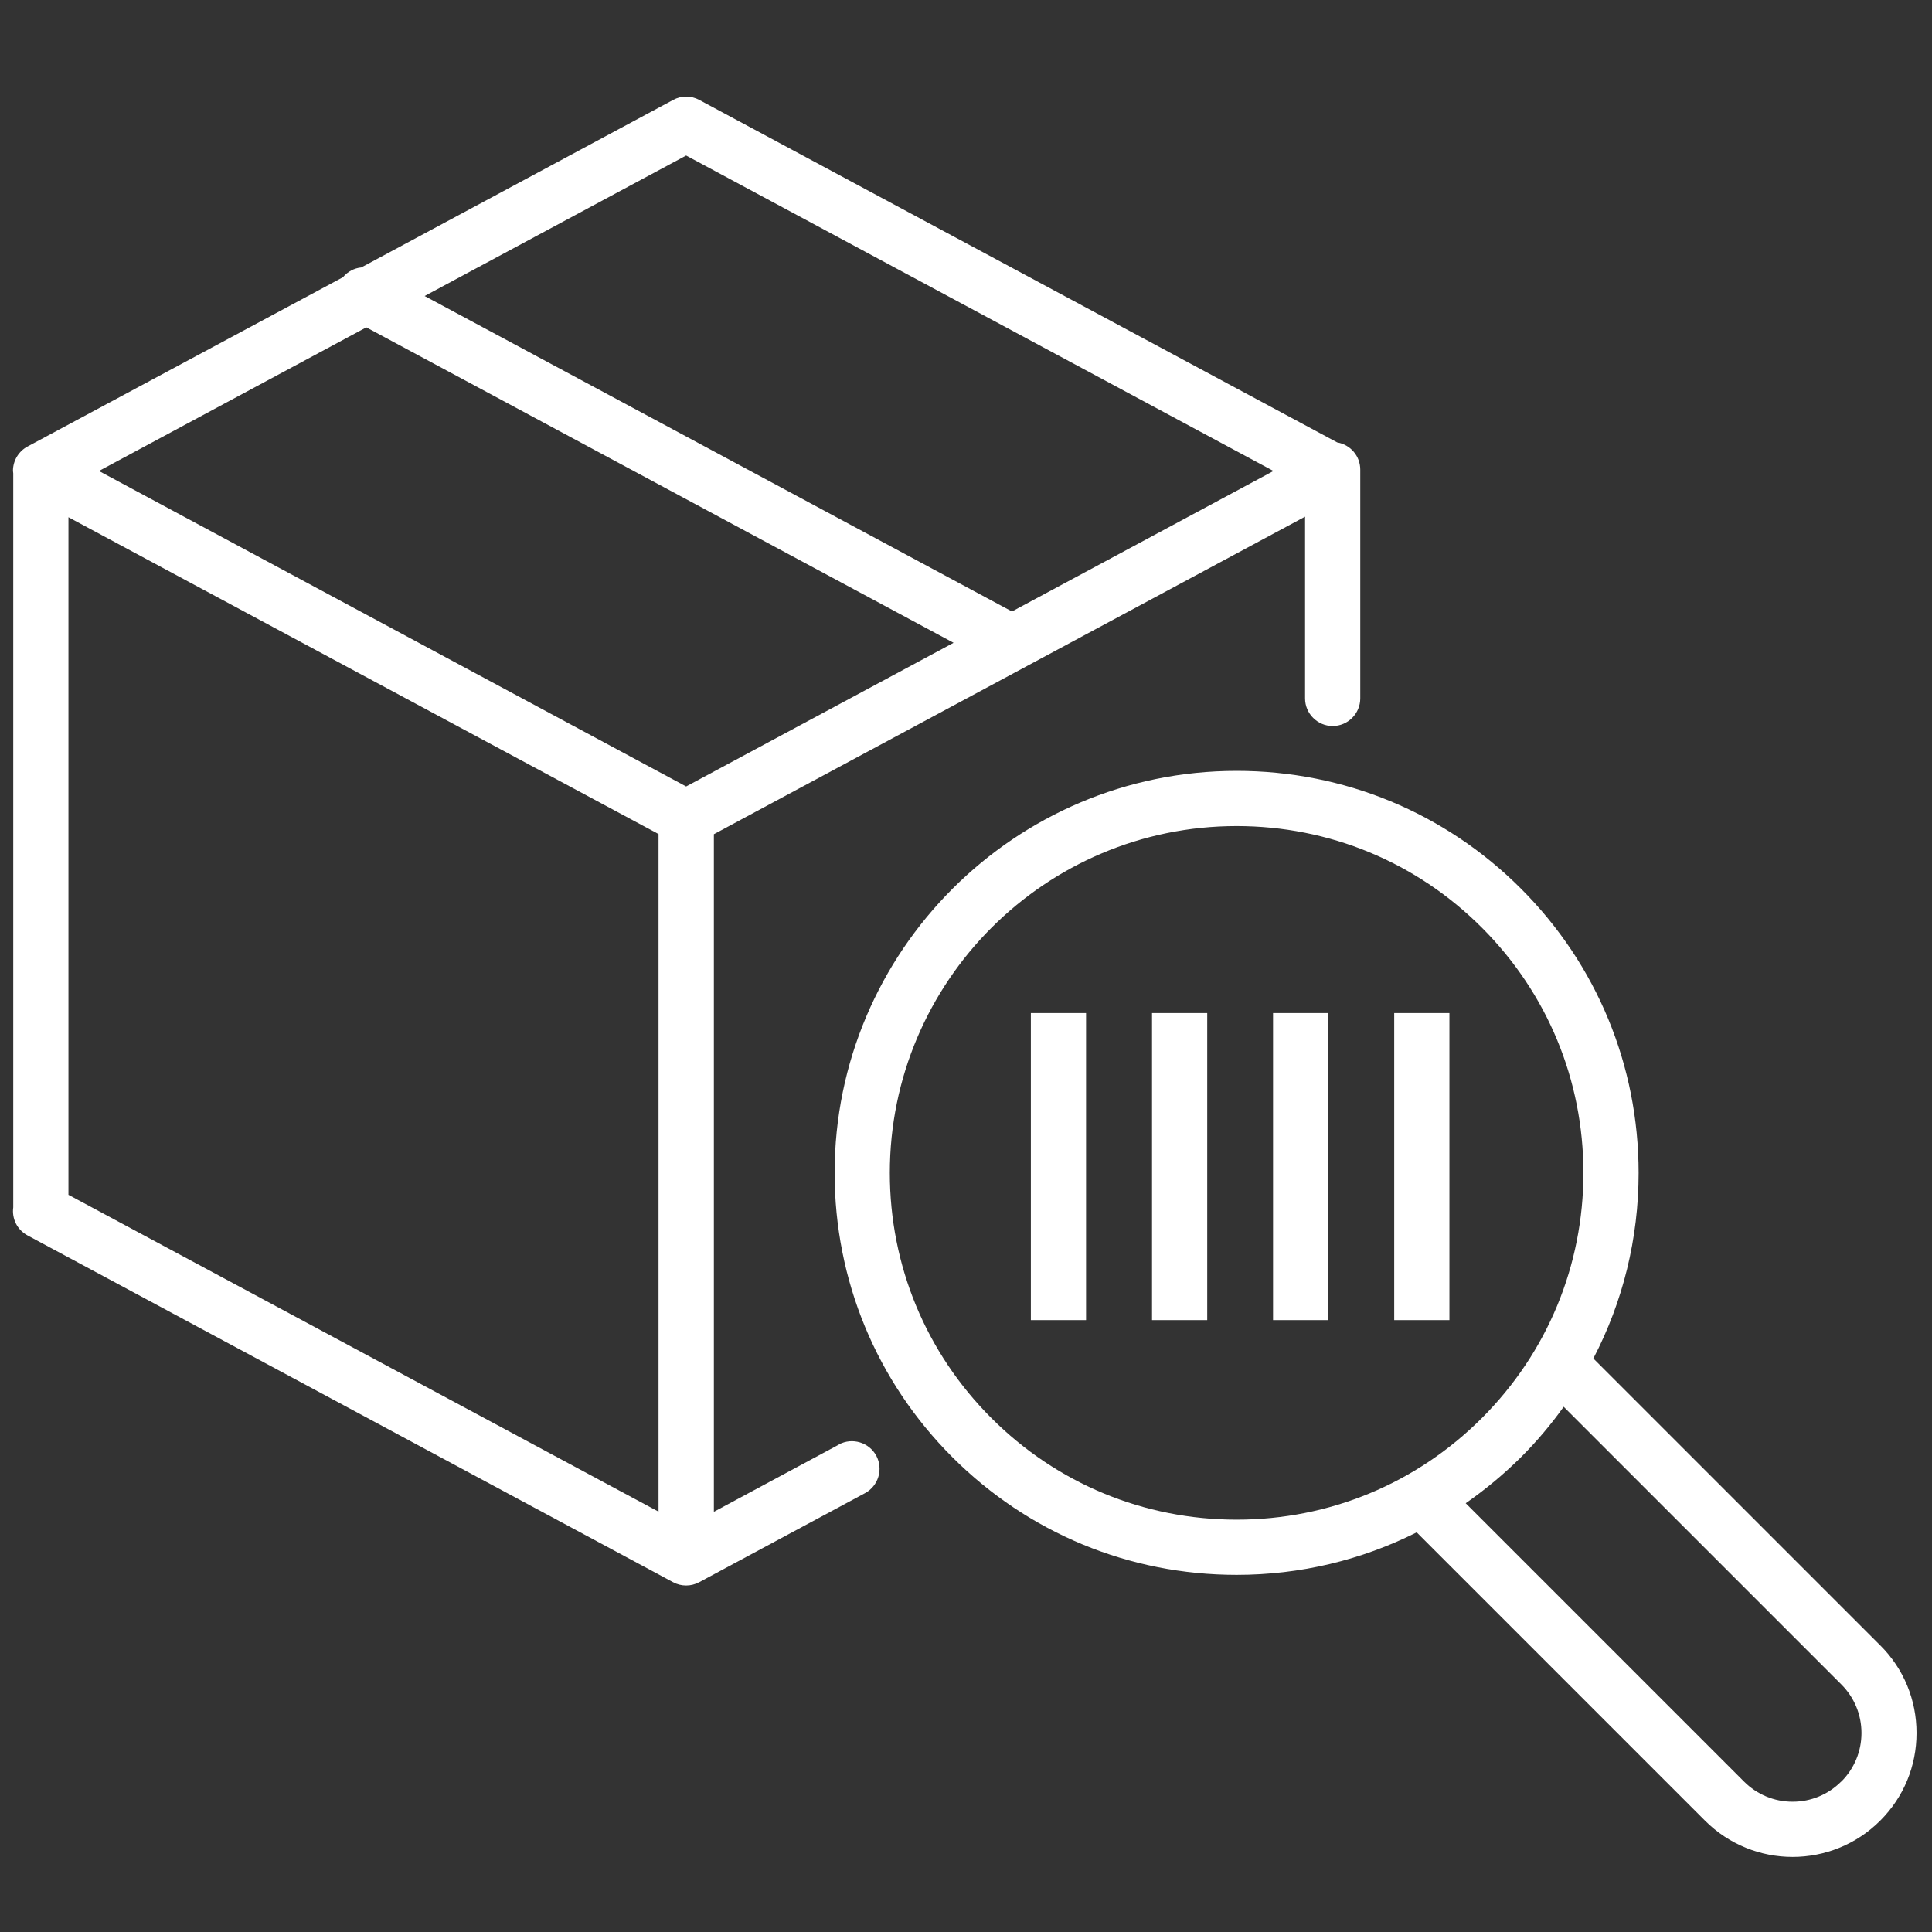 <?xml version="1.0" encoding="UTF-8"?>
<svg id="Ebene_1" data-name="Ebene 1" xmlns="http://www.w3.org/2000/svg" viewBox="0 0 140 140">
  <rect x="0" y="0" width="140" height="140" fill="#333333" stroke="none"/>
  <defs>
    <style>
      .cls-1 {
        fill: #fff;
      }
    </style>
  </defs>
  <path class="cls-1" d="m136.25,119.23l-20.79-20.79c2.14-4.1,3.28-8.69,3.28-13.45,0-7.78-3.03-15.1-8.53-20.6s-12.82-8.53-20.6-8.53h0c-16.06,0-29.13,13.07-29.13,29.13,0,7.78,3.03,15.1,8.53,20.6s12.82,8.53,20.6,8.53h0c4.61,0,9.05-1.07,13.05-3.08l20.89,20.89c1.75,1.75,4.05,2.63,6.35,2.63s4.6-.88,6.35-2.63c1.7-1.7,2.63-3.95,2.63-6.35s-.93-4.66-2.63-6.35Zm-46.64-9.11c-6.71,0-13.02-2.61-17.77-7.36s-7.36-11.06-7.36-17.77c0-13.86,11.27-25.13,25.13-25.13h0c6.71,0,13.02,2.61,17.77,7.36,4.75,4.75,7.36,11.06,7.36,17.77s-2.61,13.02-7.36,17.77-11.06,7.36-17.77,7.36h0Zm43.81,18.98c-.94.94-2.19,1.46-3.52,1.46s-2.58-.52-3.52-1.46l-20.17-20.17c1.42-.99,2.76-2.1,4.01-3.34,1.14-1.14,2.17-2.36,3.09-3.65l20.12,20.12c.94.94,1.46,2.19,1.46,3.52s-.52,2.58-1.46,3.52Z"/>
  <rect class="cls-1" x="83.48" y="73.41" width="4" height="22.25"/>
  <rect class="cls-1" x="74.7" y="73.41" width="4" height="22.25"/>
  <rect class="cls-1" x="101.03" y="73.41" width="4" height="22.25"/>
  <rect class="cls-1" x="92.25" y="73.41" width="4" height="22.25"/>
  <path class="cls-1" d="m60.79,104.68l-9.06,4.87v-49.1l42.84-23.01v13.17c0,1.1.9,2,2,2s2-.9,2-2v-16.58c0-.99-.72-1.81-1.67-1.97L50.67,7.24c-.59-.32-1.3-.32-1.89,0l-22.6,12.14c-.51.05-.99.3-1.33.71L1.99,32.36c-.65.35-1.05,1.03-1.05,1.76,0,.06.02.12.02.18v53.14s0,.03,0,.05c-.11.8.27,1.62,1.03,2.03l46.78,25.13c.29.16.62.24.95.24s.65-.08.95-.24l12.01-6.45c.97-.52,1.34-1.74.82-2.71s-1.74-1.34-2.71-.82ZM4.96,37.48l42.76,22.96v49.1L4.96,86.58v-49.09ZM49.72,11.27l42.56,22.86-18.95,10.18L30.77,21.45l18.95-10.18Zm-23.18,12.45l42.56,22.86-19.38,10.41L7.17,34.13l19.38-10.41Z"/>
</svg>